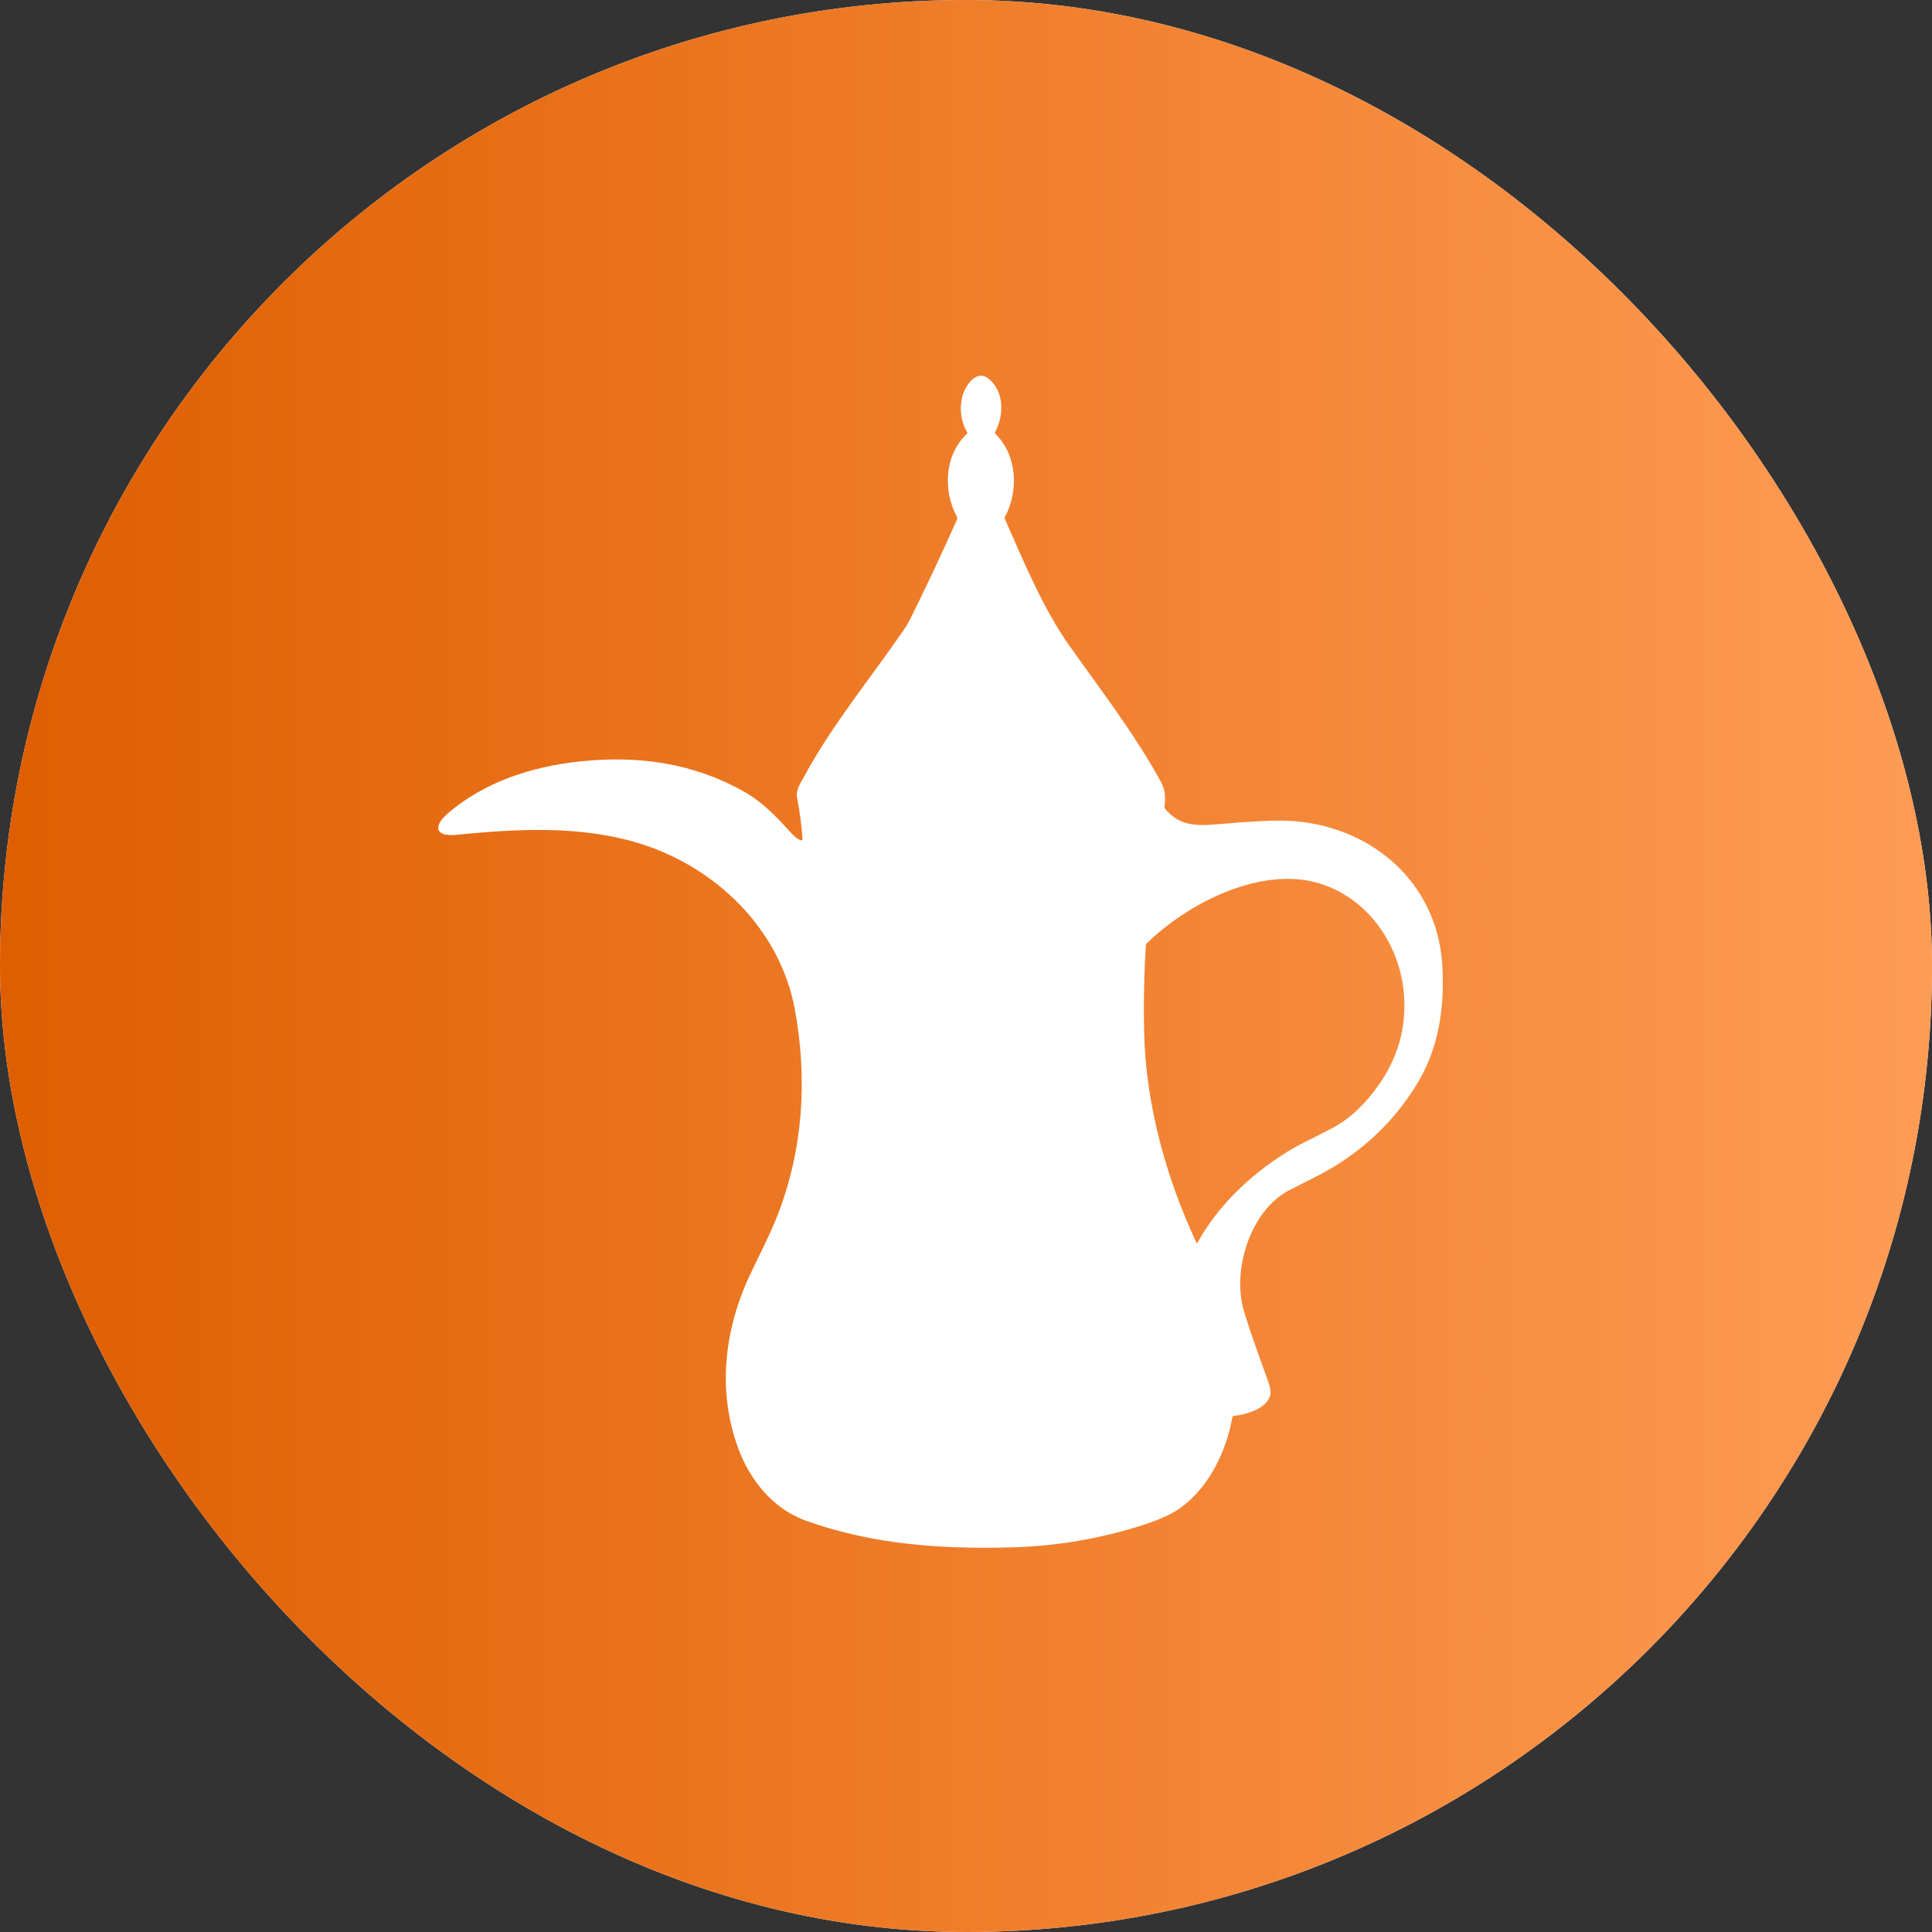 <svg width="100" height="100" viewBox="0 0 100 100" fill="none" xmlns="http://www.w3.org/2000/svg">
<rect x="0" y="0" width="100" height="100" fill="#333333" stroke="none"/>
<g clip-path="url(#clip0_2015_468)">
<rect width="100" height="100" rx="50" fill="white"/>
<rect width="100" height="100" rx="10" fill="url(#paint0_linear_2015_468)"/>
<path d="M51.518 22.451C52.657 23.566 52.741 25.421 52.01 26.764C51.995 26.793 51.994 26.823 52.007 26.854C53.121 29.388 54.061 31.603 55.364 33.44C56.99 35.734 58.661 37.889 60.076 40.441C60.328 40.897 60.331 41.268 60.274 41.76C60.27 41.795 60.279 41.825 60.3 41.851C61.04 42.764 61.919 42.754 63.044 42.659C64.723 42.515 65.894 42.455 66.558 42.479C70.856 42.627 74.419 45.605 74.657 50.016C74.777 52.252 74.454 54.327 73.284 56.203C72.033 58.206 70.337 59.759 68.194 60.863C67.721 61.106 67.248 61.347 66.772 61.586C64.757 62.597 63.813 65.597 64.335 67.669C64.481 68.244 64.914 69.516 65.634 71.486C65.735 71.76 65.776 71.975 65.758 72.13C65.669 72.886 64.504 73.228 63.856 73.287C63.839 73.288 63.824 73.295 63.812 73.306C63.8 73.318 63.791 73.333 63.788 73.349C63.476 75.128 62.558 77.03 61.046 78.085C60.612 78.387 59.988 78.669 59.172 78.931C56.973 79.638 54.727 80.024 52.433 80.089C48.725 80.195 45.201 79.95 41.742 78.724C40.028 78.117 38.815 76.621 38.205 74.954C37.107 71.955 37.499 68.752 38.852 65.915C39.323 64.929 39.881 63.837 40.238 62.923C41.571 59.512 41.808 55.819 41.137 52.227C40.356 48.053 37.001 44.823 32.996 43.624C29.952 42.714 26.7 42.906 23.607 43.21C22.475 43.321 22.458 42.724 23.163 42.114C25.047 40.482 27.517 39.678 29.987 39.415C32.987 39.094 35.807 39.47 38.439 40.936C39.498 41.526 40.123 42.215 41.026 43.19C41.171 43.346 41.313 43.448 41.453 43.493C41.463 43.497 41.474 43.497 41.484 43.496C41.494 43.494 41.503 43.49 41.512 43.483C41.52 43.477 41.526 43.469 41.53 43.46C41.535 43.45 41.536 43.44 41.536 43.43C41.489 42.704 41.396 41.992 41.255 41.293C41.174 40.886 41.453 40.508 41.645 40.153C43.047 37.553 45.001 35.187 46.806 32.564C46.922 32.395 47.023 32.224 47.108 32.054C47.956 30.343 48.768 28.615 49.544 26.869C49.558 26.836 49.557 26.804 49.54 26.773C48.803 25.415 48.87 23.575 50.041 22.457C50.052 22.447 50.06 22.432 50.062 22.417C50.065 22.401 50.062 22.385 50.054 22.372C49.732 21.792 49.65 21.177 49.808 20.526C49.935 20.001 50.507 19.125 51.115 19.563C51.992 20.195 51.981 21.502 51.505 22.366C51.488 22.398 51.492 22.426 51.518 22.451ZM72.674 51.53C72.492 48.982 70.901 46.59 68.417 45.764C65.363 44.748 61.488 46.735 59.351 48.835C59.325 48.859 59.312 48.889 59.31 48.925C59.216 50.427 59.186 51.931 59.221 53.437C59.306 57.151 60.352 60.961 61.927 64.319C61.945 64.356 61.964 64.357 61.983 64.321C63.084 62.346 64.702 60.833 66.594 59.637C67.379 59.142 68.537 58.653 69.253 58.222C69.985 57.781 70.67 57.116 71.31 56.228C72.341 54.794 72.795 53.228 72.674 51.53Z" fill="white"/>
</g>
<defs>
<linearGradient id="paint0_linear_2015_468" x1="0" y1="50" x2="100" y2="50" gradientUnits="userSpaceOnUse">
<stop stop-color="#DF5E00"/>
<stop offset="1" stop-color="#FF9C54"/>
</linearGradient>
<clipPath id="clip0_2015_468">
<rect width="100" height="100" rx="50" fill="white"/>
</clipPath>
</defs>
</svg>

